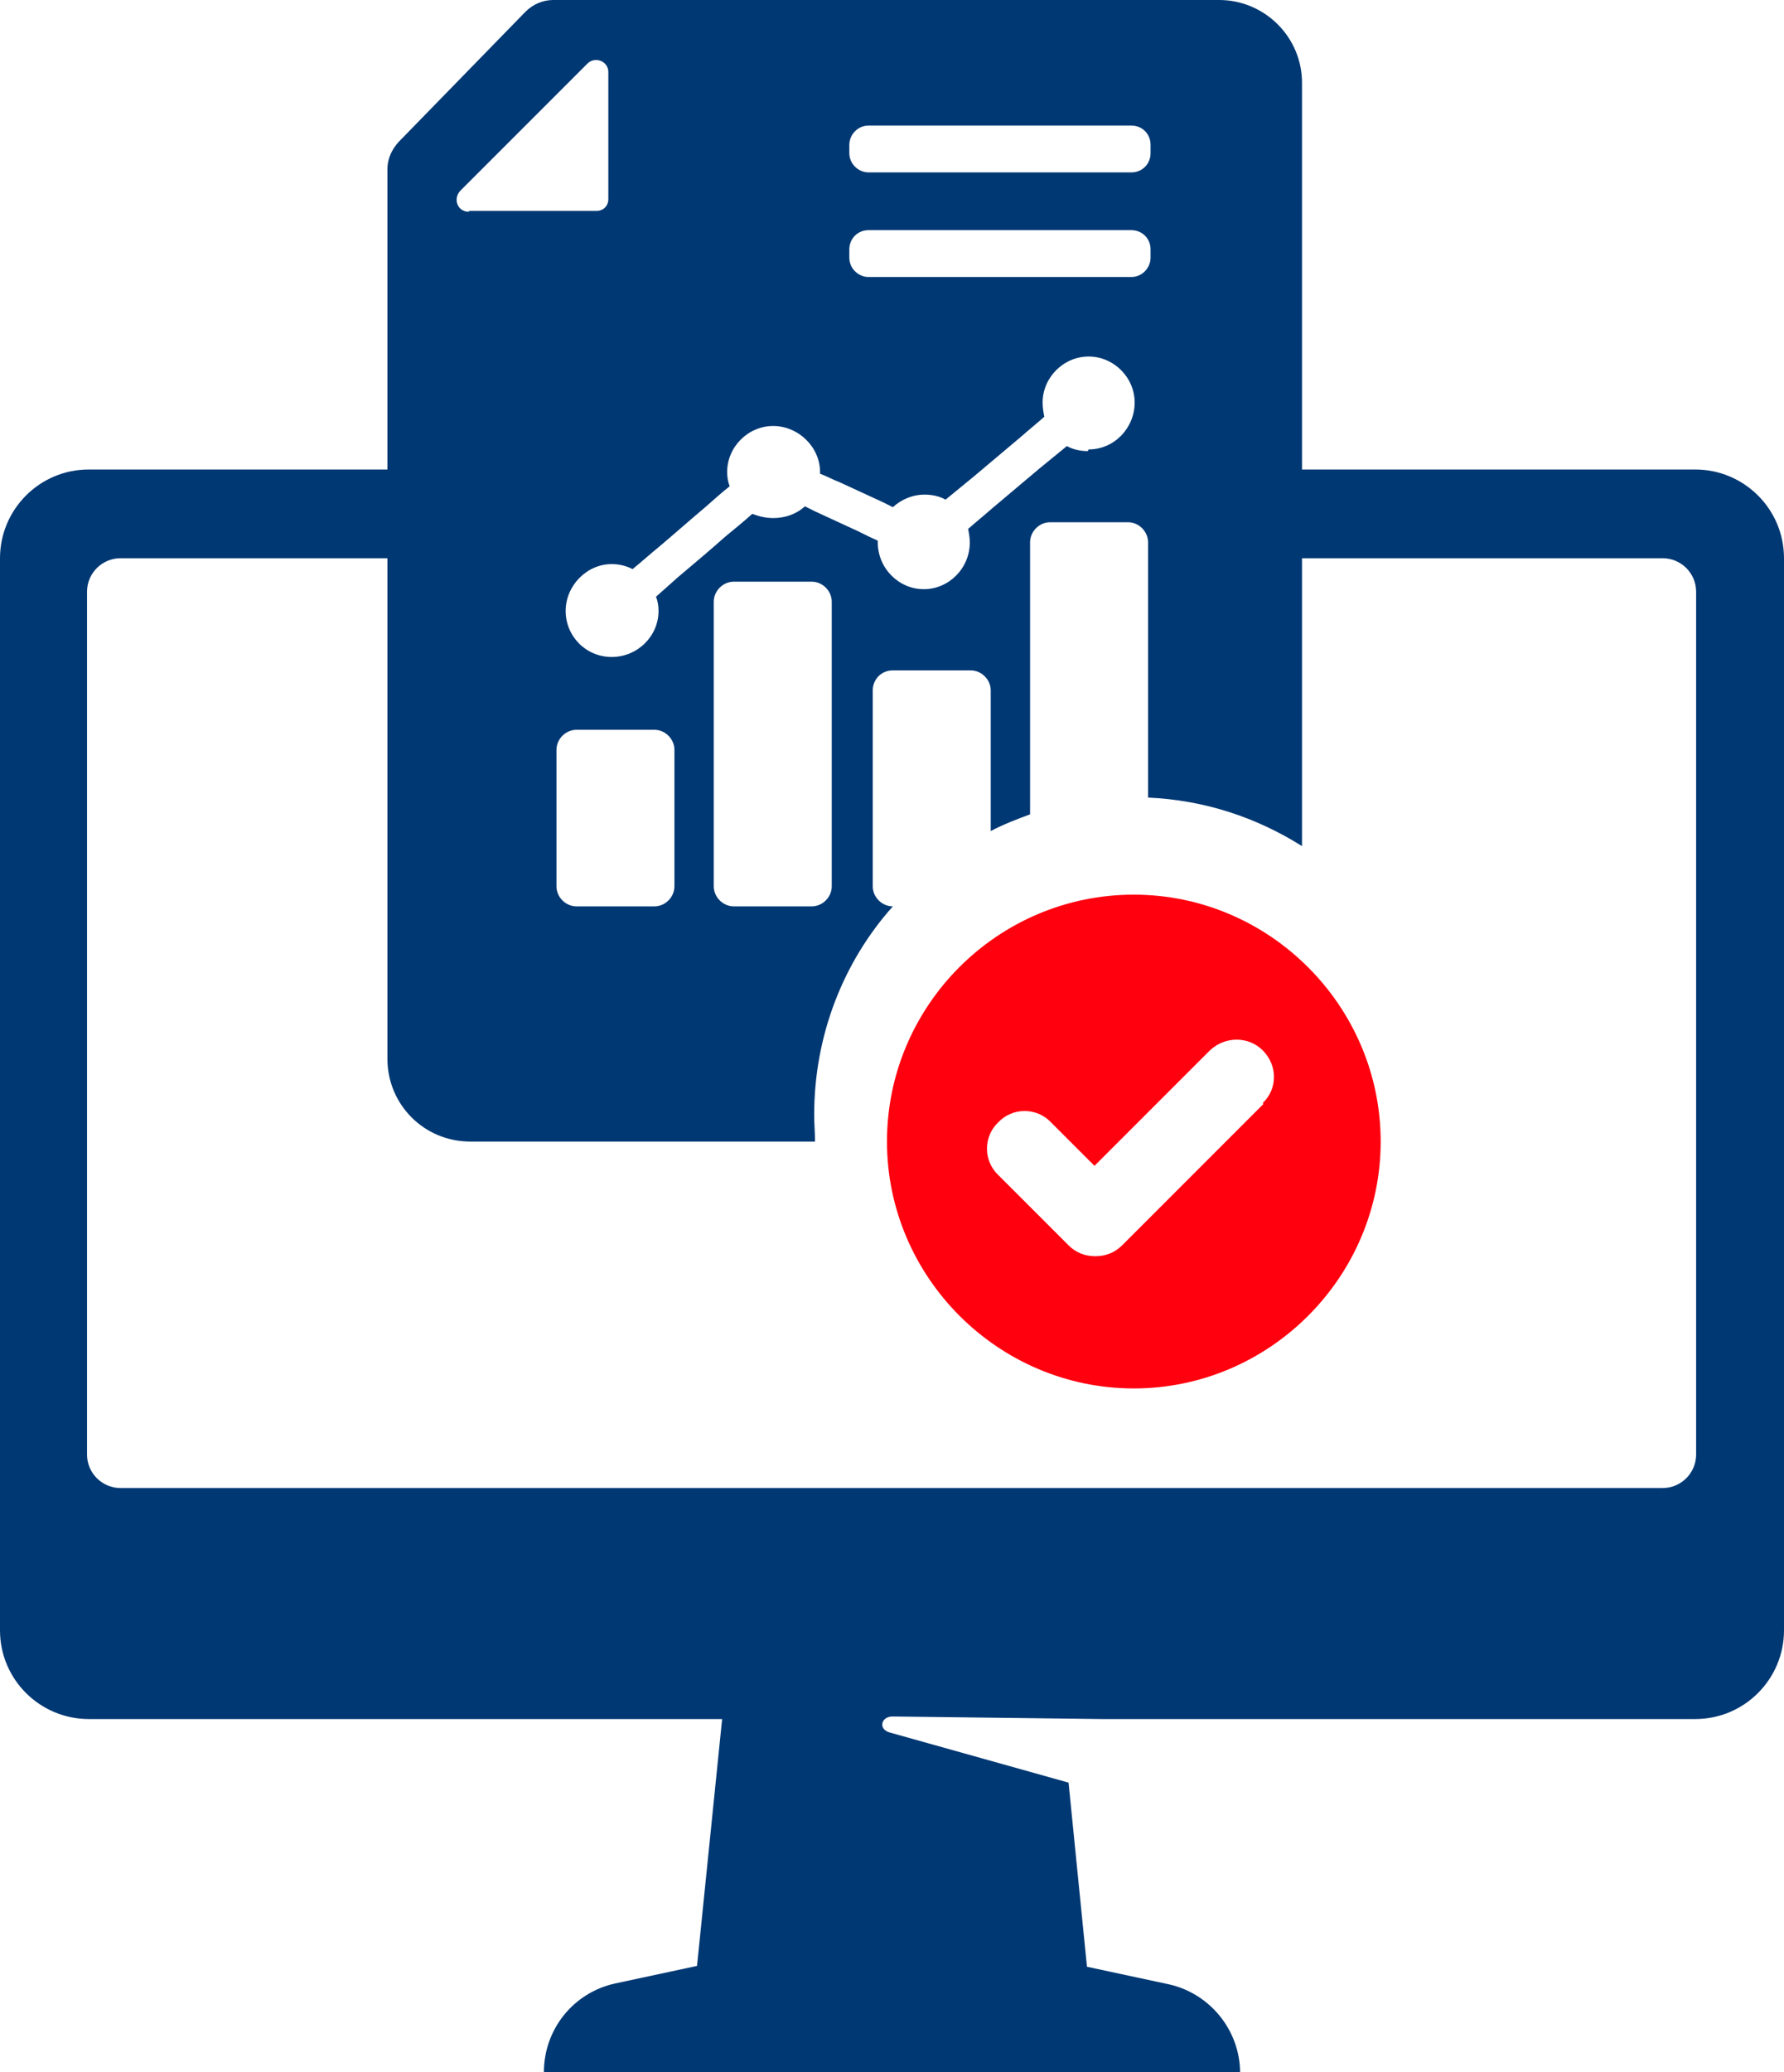 <svg width="87" height="101" viewBox="0 0 87 101" fill="none" xmlns="http://www.w3.org/2000/svg">
<g clip-path="url(#clip0_50_601)">
<path d="M59.374 0H26.973C26.484 0 25.994 0.204 25.627 0.571L19.424 6.935C19.098 7.302 18.893 7.75 18.893 8.24V51.601C18.893 53.845 20.689 55.64 22.933 55.64H39.746C39.746 55.232 39.705 54.783 39.705 54.334C39.705 50.459 41.133 46.87 43.541 44.177C43.01 44.177 42.561 43.729 42.561 43.198V33.653C42.561 33.123 42.969 32.674 43.541 32.674H47.336C47.866 32.674 48.315 33.123 48.315 33.653V40.506C48.927 40.18 49.58 39.935 50.233 39.69V26.433C50.233 25.903 50.682 25.454 51.212 25.454H55.008C55.538 25.454 55.987 25.903 55.987 26.433V38.874C58.762 38.997 61.292 39.853 63.495 41.24V4.038C63.495 1.795 61.659 0 59.455 0H59.374ZM22.852 10.32C22.321 10.32 22.076 9.708 22.444 9.3L28.646 3.1C29.014 2.733 29.666 2.978 29.666 3.508V9.708C29.666 10.035 29.422 10.28 29.095 10.28H22.893L22.852 10.32ZM32.89 43.198C32.89 43.729 32.441 44.177 31.911 44.177H28.116C27.585 44.177 27.137 43.729 27.137 43.198V36.549C27.137 36.019 27.585 35.57 28.116 35.57H31.911C32.441 35.57 32.89 36.019 32.89 36.549V43.198ZM40.562 43.198C40.562 43.729 40.113 44.177 39.583 44.177H35.788C35.257 44.177 34.808 43.729 34.808 43.198V29.329C34.808 28.799 35.257 28.35 35.788 28.35H39.583C40.113 28.35 40.562 28.799 40.562 29.329V43.198ZM53.049 21.987C52.681 21.987 52.314 21.905 52.029 21.742C51.58 22.109 51.131 22.476 50.682 22.843L48.356 24.801C47.989 25.128 47.581 25.454 47.213 25.78C47.254 25.984 47.295 26.229 47.295 26.433C47.295 27.698 46.275 28.717 45.051 28.717C43.827 28.717 42.806 27.698 42.806 26.433V26.351C42.521 26.229 42.194 26.066 41.868 25.903C41.174 25.576 40.44 25.25 39.746 24.924C39.583 24.842 39.419 24.761 39.256 24.679C38.848 25.046 38.318 25.25 37.705 25.25C37.338 25.25 37.012 25.168 36.685 25.046C36.277 25.413 35.828 25.78 35.38 26.147C34.645 26.8 33.87 27.453 33.094 28.105C32.727 28.432 32.36 28.758 31.992 29.084C32.074 29.288 32.115 29.533 32.115 29.778C32.115 31.002 31.095 32.021 29.83 32.021C28.565 32.021 27.585 31.002 27.585 29.778C27.585 28.554 28.605 27.494 29.83 27.494C30.197 27.494 30.523 27.575 30.85 27.738C31.299 27.371 31.707 27.004 32.156 26.637C32.931 25.984 33.666 25.332 34.441 24.679C34.808 24.353 35.175 24.026 35.584 23.7C35.502 23.496 35.461 23.251 35.461 23.006C35.461 21.783 36.481 20.763 37.705 20.763C38.93 20.763 39.991 21.783 39.991 23.006C39.991 23.006 39.991 23.047 39.991 23.088C40.317 23.21 40.603 23.374 40.929 23.496C41.623 23.822 42.357 24.149 43.051 24.475C43.214 24.556 43.378 24.638 43.541 24.72C43.949 24.353 44.479 24.108 45.092 24.108C45.459 24.108 45.826 24.189 46.112 24.353C46.56 23.985 47.009 23.618 47.458 23.251C48.234 22.599 49.009 21.946 49.784 21.293C50.151 20.967 50.56 20.641 50.927 20.314C50.886 20.11 50.845 19.866 50.845 19.621C50.845 18.397 51.865 17.377 53.09 17.377C54.314 17.377 55.334 18.397 55.334 19.621C55.334 20.845 54.355 21.905 53.09 21.905L53.049 21.987ZM56.109 12.564C56.109 13.053 55.701 13.502 55.171 13.502H42.357C41.868 13.502 41.419 13.094 41.419 12.564V12.156C41.419 11.626 41.827 11.218 42.357 11.218H55.171C55.701 11.218 56.109 11.626 56.109 12.156V12.564ZM56.109 7.465C56.109 7.995 55.701 8.403 55.171 8.403H42.357C41.868 8.403 41.419 7.995 41.419 7.465V7.057C41.419 6.567 41.827 6.119 42.357 6.119H55.171C55.701 6.119 56.109 6.527 56.109 7.057V7.465Z" fill="#003873"/>
<path d="M82.674 22.884H57.619L61.7 27.208H81.083C81.981 27.208 82.715 27.942 82.715 28.84V70.896C82.715 71.793 81.981 72.527 81.083 72.527H5.876C4.978 72.527 4.244 71.793 4.244 70.896V28.84C4.244 27.942 4.978 27.208 5.876 27.208H23.137V22.884H4.326C1.918 22.884 0 24.842 0 27.208V79.462C0 81.869 1.959 83.786 4.326 83.786H35.216L33.992 95.819L29.993 96.676C27.953 97.125 26.524 98.92 26.524 101H43.092L60.476 101.041C60.476 98.96 59.007 97.165 57.007 96.717L53.008 95.86L52.11 86.886L43.378 84.439C42.806 84.275 42.969 83.623 43.582 83.663L53.742 83.786H82.674C85.082 83.786 87 81.828 87 79.462V27.208C87 24.801 85.041 22.884 82.674 22.884Z" fill="#003873"/>
<path d="M55.293 43.606C48.642 43.606 43.255 49.032 43.255 55.64C43.255 62.248 48.682 67.673 55.293 67.673C61.904 67.673 67.331 62.248 67.331 55.64C67.331 49.032 61.904 43.606 55.293 43.606ZM61.618 53.804L54.722 60.698C54.355 61.065 53.906 61.228 53.416 61.228C52.926 61.228 52.477 61.065 52.11 60.698L48.682 57.271C47.948 56.578 47.948 55.395 48.682 54.702C49.376 53.967 50.56 53.967 51.253 54.702L53.375 56.823L59.007 51.193C59.741 50.5 60.884 50.5 61.577 51.193C62.312 51.928 62.312 53.07 61.577 53.763L61.618 53.804Z" fill="#FF000E"/>
</g>
<defs>
<clipPath id="clip0_50_601">
<rect width="87" height="101" fill="white"/>
</clipPath>
</defs>
</svg>
